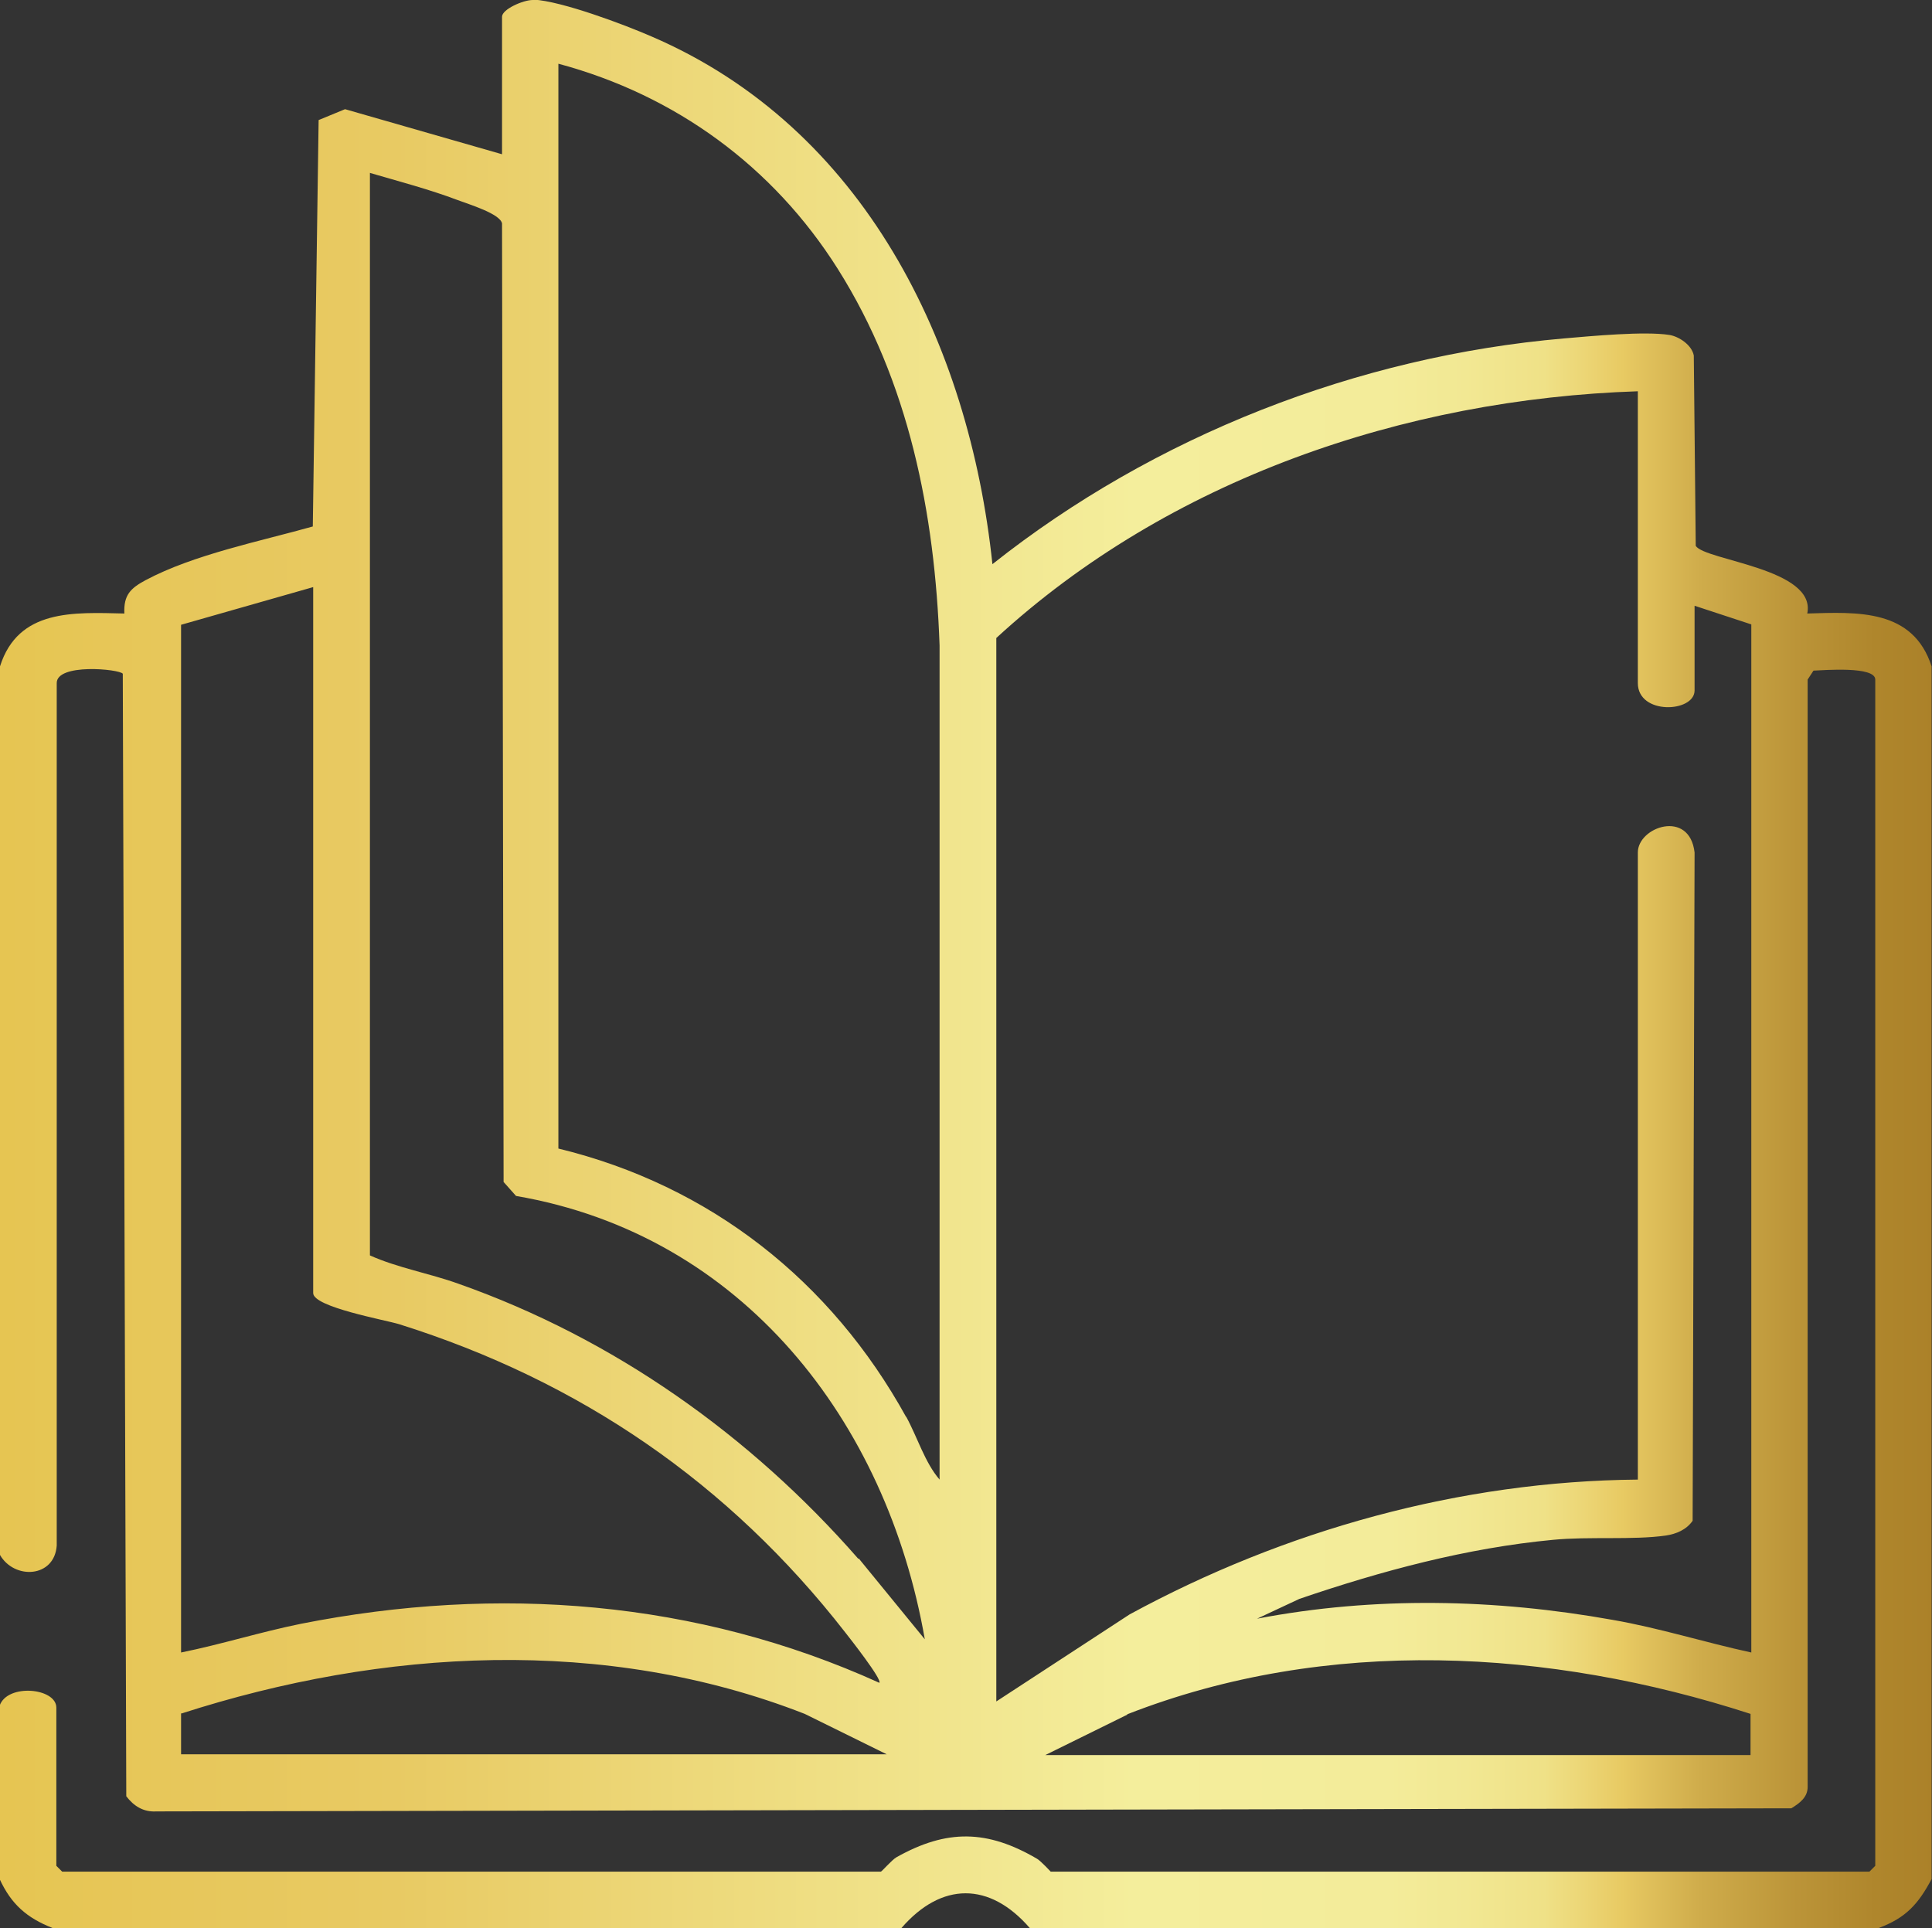 <?xml version="1.0" encoding="UTF-8"?> <svg xmlns="http://www.w3.org/2000/svg" xmlns:xlink="http://www.w3.org/1999/xlink" id="Camada_2" data-name="Camada 2" viewBox="0 0 49.72 49.62"><rect x="0" y="0" width="49.72" height="49.62" fill="#333333" stroke="none"/><defs><style> .cls-1 { fill: none; } .cls-2 { fill: url(#Gradiente_sem_nome_81); } .cls-3 { clip-path: url(#clippath); } </style><clipPath id="clippath"><path class="cls-1" d="M4.67,44.1c5.18-1.67,10.9-2,16.04.01l2.11,1.04H4.66v-1.06ZM29.01,44.12c5.14-2.01,10.86-1.69,16.04-.01v1.06s-18.15,0-18.15,0l2.11-1.04ZM4.66,16.08l3.4-.97v18.17c0,.36,1.85.69,2.21.8,4.65,1.46,8.49,4.09,11.48,7.93.11.14.96,1.22.88,1.3-4.7-2.13-9.82-2.52-14.88-1.52-1.04.21-2.05.53-3.09.74v-26.46ZM25.64,16.42c4.44-4.08,10.49-6.15,16.51-6.35v7.51c0,.83,1.46.76,1.46.19v-2.18l1.46.48v26.46c-1.2-.26-2.36-.63-3.57-.84-3.02-.54-6.12-.61-9.15-.03l1.09-.51c2.11-.72,4.3-1.31,6.53-1.52.93-.09,2.06.01,2.9-.11.27-.04.53-.15.69-.38l.05-17.2c-.13-1.12-1.46-.66-1.46,0v16.14c-4.57.04-9.09,1.3-13.08,3.47l-3.43,2.24v-27.38ZM22.09,40.12c-2.77-3.17-6.29-5.67-10.29-7.08-.75-.27-1.57-.41-2.28-.73V4.45c.75.22,1.52.42,2.26.7.29.11,1.09.35,1.14.6l.04,24.67.32.36c5.83,1,9.54,5.8,10.52,11.41l-1.7-2.08ZM23.32,36.47c-1.93-3.5-5.04-5.96-8.95-6.91V1.64c3.02.81,5.53,2.65,7.19,5.28,1.83,2.9,2.5,6.29,2.62,9.69v21.47c-.38-.44-.57-1.09-.86-1.62M13.71,0c-.25,0-.79.24-.79.43v3.54l-4.04-1.16-.68.28-.15,10.46c-1.35.38-3.06.72-4.3,1.38-.39.21-.57.38-.55.86-1.31-.03-2.73-.12-3.2,1.36v22.87c.37.64,1.4.59,1.46-.24v-22.19c-.02-.53,1.62-.37,1.7-.25l.09,28.89c.19.25.44.41.77.39l42.08-.08c.21-.13.42-.28.42-.55v-28.5s.15-.23.15-.23c.27-.01,1.59-.12,1.59.23v30.53l-.15.15h-21.07s-.25-.27-.35-.33c-1.28-.75-2.32-.77-3.62-.04-.12.07-.38.37-.4.37H1.6l-.15-.15v-4.07c0-.51-1.26-.63-1.46-.05v4.46c.3.65.7,1,1.36,1.26h21.85c1.03-1.19,2.27-1.19,3.3,0h21.85c.7-.26,1.02-.62,1.36-1.26v-31.21c-.48-1.48-1.9-1.4-3.2-1.36.24-1.16-2.62-1.36-2.87-1.74l-.05-4.9c-.05-.27-.38-.49-.63-.53-.64-.1-2.01.03-2.71.09-5.32.46-10.55,2.51-14.71,5.81-.6-5.69-3.31-11.23-8.77-13.58-.71-.31-2.31-.91-3.04-.95h-.02Z"></path></clipPath><linearGradient id="Gradiente_sem_nome_81" data-name="Gradiente sem nome 81" x1="-204.49" y1="1045.65" x2="-203.49" y2="1045.65" gradientTransform="translate(10167.05 52014.32) scale(49.72 -49.72)" gradientUnits="userSpaceOnUse"><stop offset="0" stop-color="#e6c551"></stop><stop offset=".1" stop-color="#e7c75b"></stop><stop offset=".21" stop-color="#e8ca63"></stop><stop offset=".59" stop-color="#f4ee9c"></stop><stop offset=".72" stop-color="#f3ec9a"></stop><stop offset=".76" stop-color="#f2e893"></stop><stop offset=".8" stop-color="#efe187"></stop><stop offset=".82" stop-color="#ecd676"></stop><stop offset=".84" stop-color="#e8ca63"></stop><stop offset=".88" stop-color="#cfac4b"></stop><stop offset=".93" stop-color="#bb9438"></stop><stop offset=".97" stop-color="#af862c"></stop><stop offset="1" stop-color="#ab8129"></stop><stop offset="1" stop-color="#ab8129"></stop><stop offset="1" stop-color="#ab8129"></stop></linearGradient></defs><g id="Camada_1-2" data-name="Camada 1"><g class="cls-3"><rect class="cls-2" y="0" width="49.72" height="49.62"></rect></g></g></svg> 